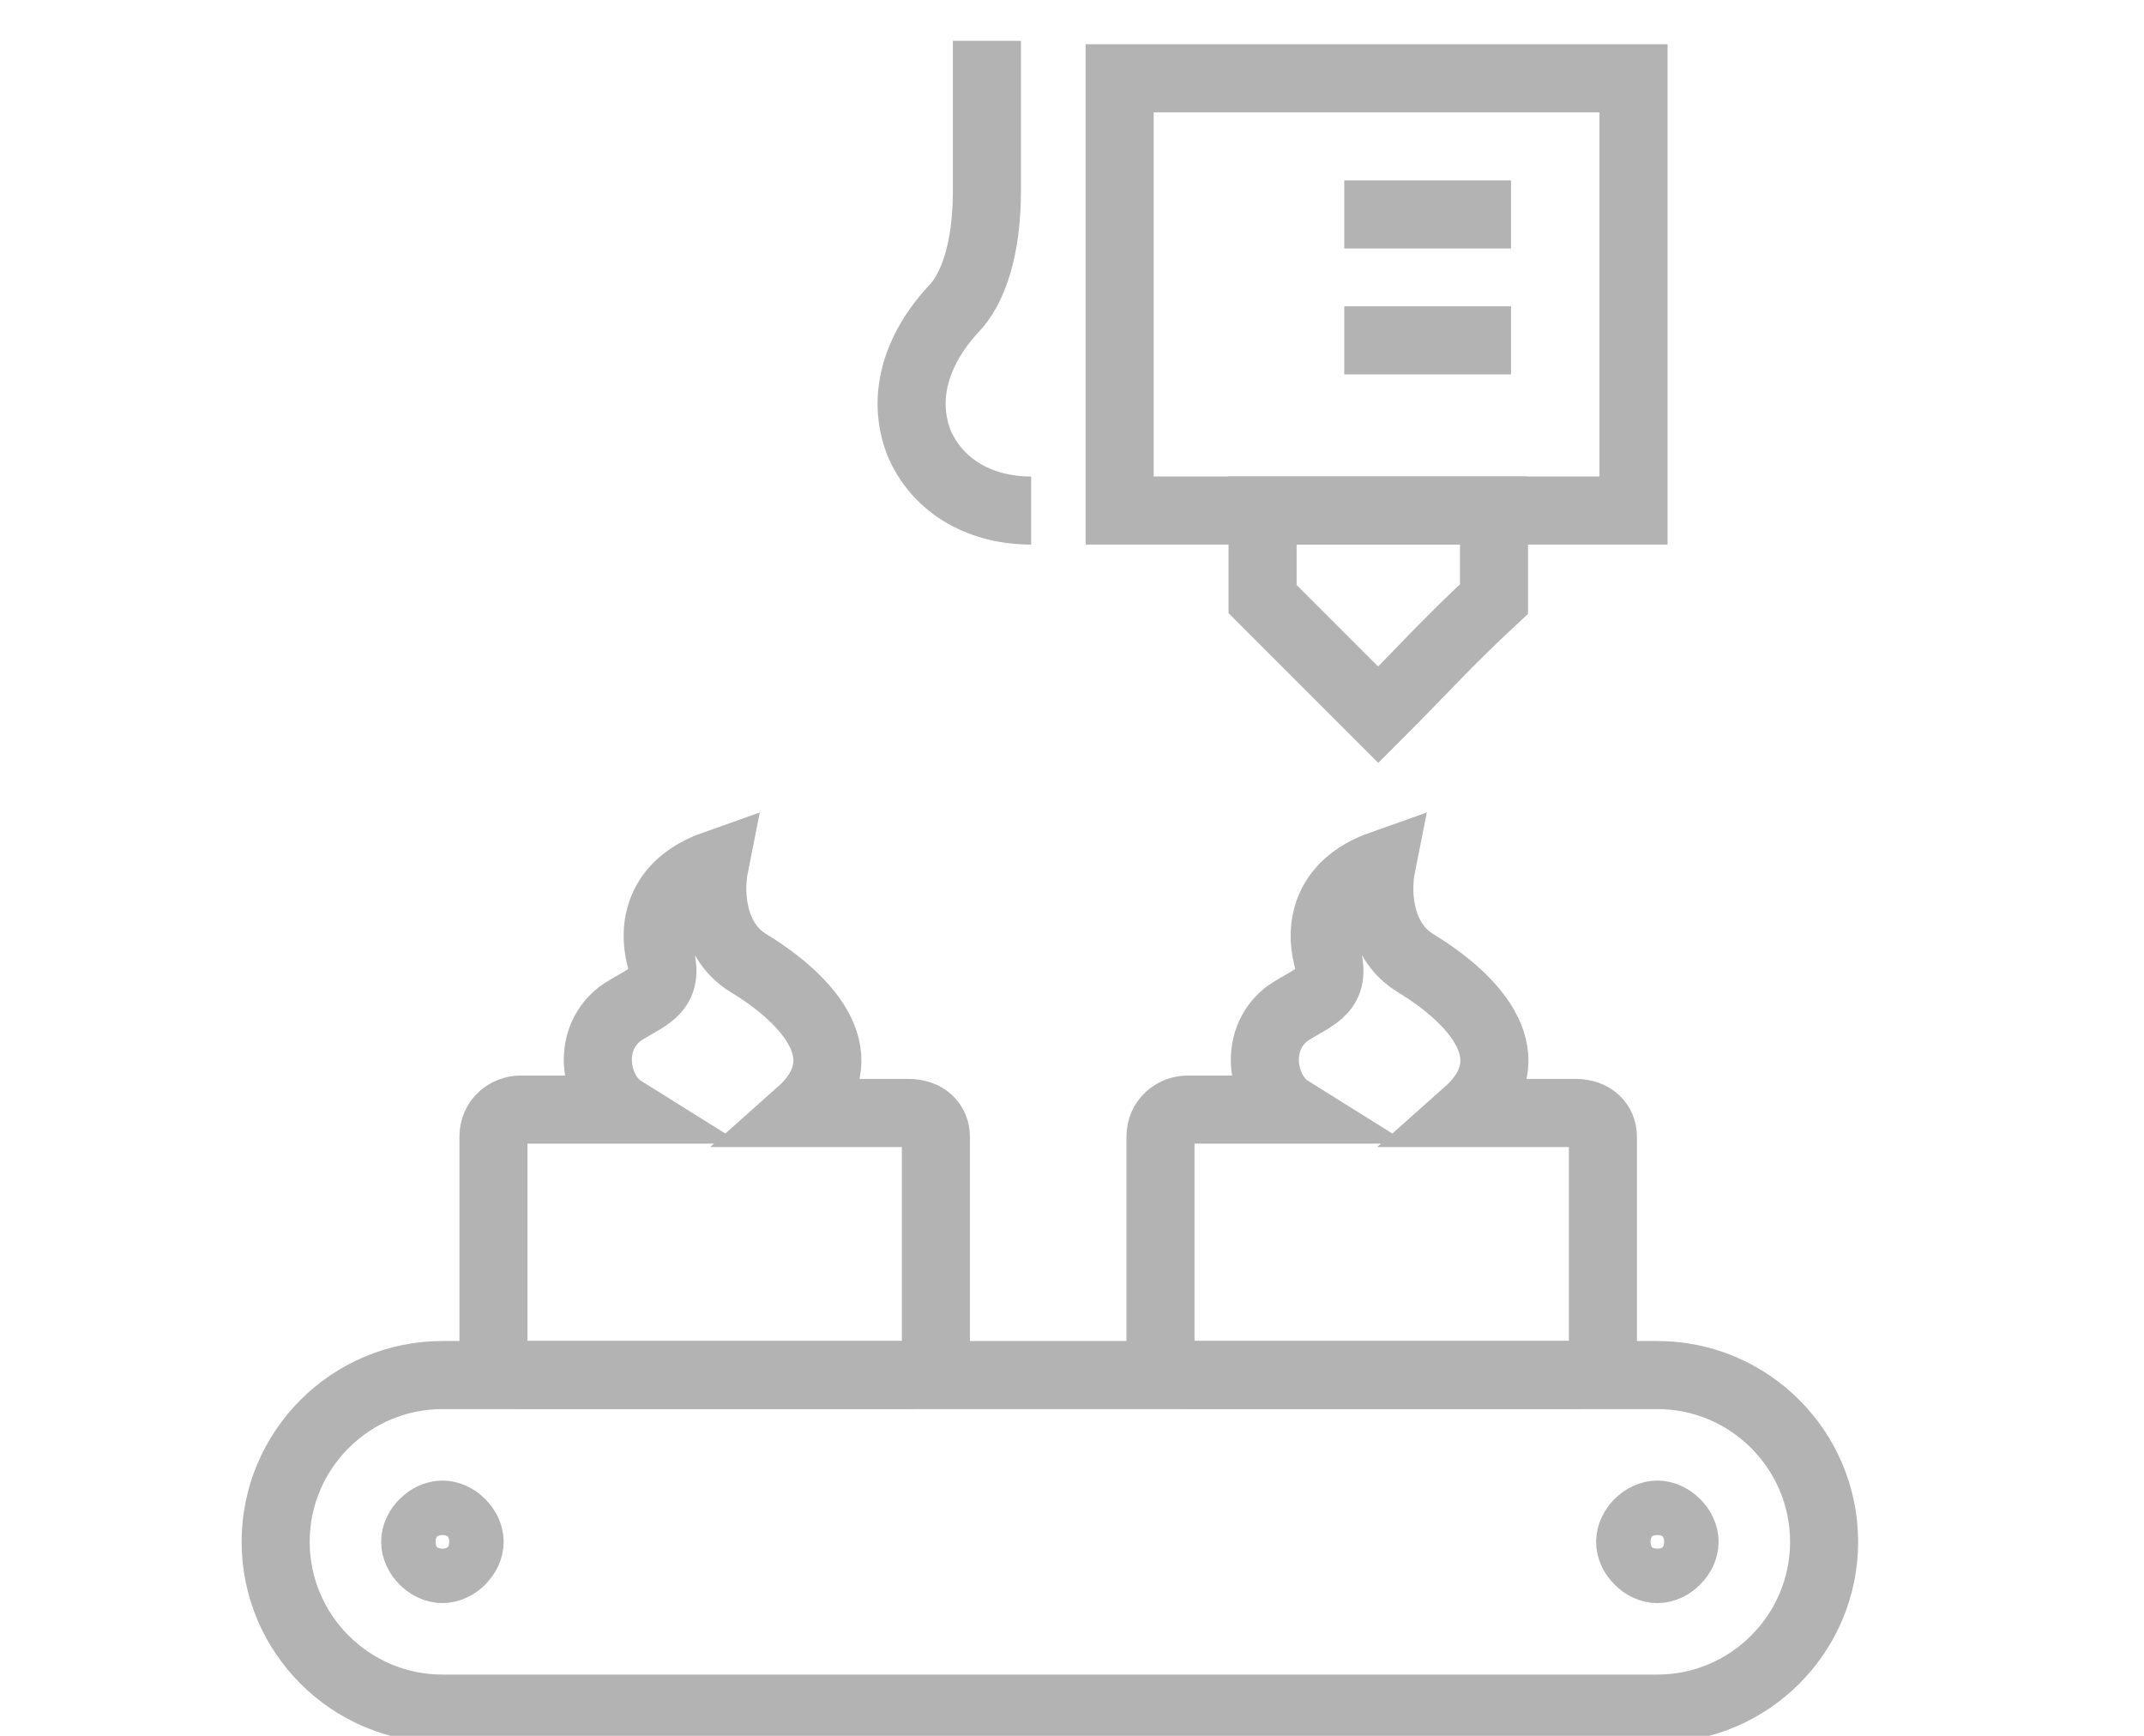 <?xml version="1.0" encoding="UTF-8"?> <!-- Generator: Adobe Illustrator 24.0.1, SVG Export Plug-In . SVG Version: 6.00 Build 0) --> <svg xmlns="http://www.w3.org/2000/svg" xmlns:xlink="http://www.w3.org/1999/xlink" id="Layer_1" x="0px" y="0px" viewBox="0 0 63 51" style="enable-background:new 0 0 63 51;" xml:space="preserve"> <style type="text/css"> .st0{fill:none;stroke:#B3B3B3;stroke-width:2;stroke-miterlimit:10;} </style> <g> <rect x="32.9" y="2.3" class="st0" width="15.1" height="12.7"></rect> <path class="st0" d="M40.5,21L40.5,21c-1.3-1.3-2.1-2.1-3.4-3.4V15h6.8v2.6C42.5,18.9,41.8,19.7,40.5,21z"></path> <line class="st0" x1="39.5" y1="6.3" x2="44.4" y2="6.3"></line> <line class="st0" x1="39.5" y1="10" x2="44.4" y2="10"></line> <path class="st0" d="M30.3,15c-1.6,0-2.8-0.8-3.3-2c-0.5-1.3-0.1-2.7,1-3.9c0.6-0.6,1-1.8,1-3.5V1.2"></path> <g> <path class="st0" d="M48.7,50.2H13c-2.7,0-4.9-2.2-4.9-4.9l0,0c0-2.7,2.2-4.9,4.9-4.9h35.7c2.7,0,4.9,2.2,4.9,4.9l0,0 C53.6,48,51.4,50.2,48.7,50.2z"></path> <path class="st0" d="M13.8,45.3c0,0.4-0.4,0.8-0.8,0.8c-0.4,0-0.8-0.4-0.8-0.8c0-0.4,0.4-0.8,0.8-0.8 C13.4,44.5,13.8,44.9,13.8,45.3z"></path> <path class="st0" d="M49.5,45.3c0,0.4-0.4,0.8-0.8,0.8c-0.4,0-0.8-0.4-0.8-0.8c0-0.4,0.4-0.8,0.8-0.8 C49.1,44.5,49.5,44.9,49.5,45.3z"></path> </g> <path class="st0" d="M26.7,32.7h-3.2c1.8-1.6,0.3-3.3-1.5-4.4c-1-0.6-1.2-1.9-1-2.9c-1.7,0.6-1.8,1.9-1.6,2.7 c0.3,1.1-0.5,1.2-1.2,1.7c-1,0.8-0.7,2.3,0.1,2.8h-3c-0.4,0-0.8,0.3-0.8,0.8v6.2c0,0.4,0.3,0.8,0.8,0.8h11.4c0.4,0,0.8-0.3,0.8-0.8 v-6.2C27.5,33,27.2,32.7,26.7,32.7z"></path> <path class="st0" d="M46.3,32.7h-3.2c1.8-1.6,0.3-3.3-1.5-4.4c-1-0.6-1.2-1.9-1-2.9c-1.7,0.6-1.8,1.9-1.6,2.7 c0.3,1.1-0.5,1.2-1.2,1.7c-1,0.8-0.7,2.3,0.1,2.8h-3c-0.4,0-0.8,0.3-0.8,0.8v6.2c0,0.4,0.3,0.8,0.8,0.8h11.4c0.4,0,0.8-0.3,0.8-0.8 v-6.2C47.1,33,46.8,32.7,46.3,32.7z"></path> </g> </svg> 